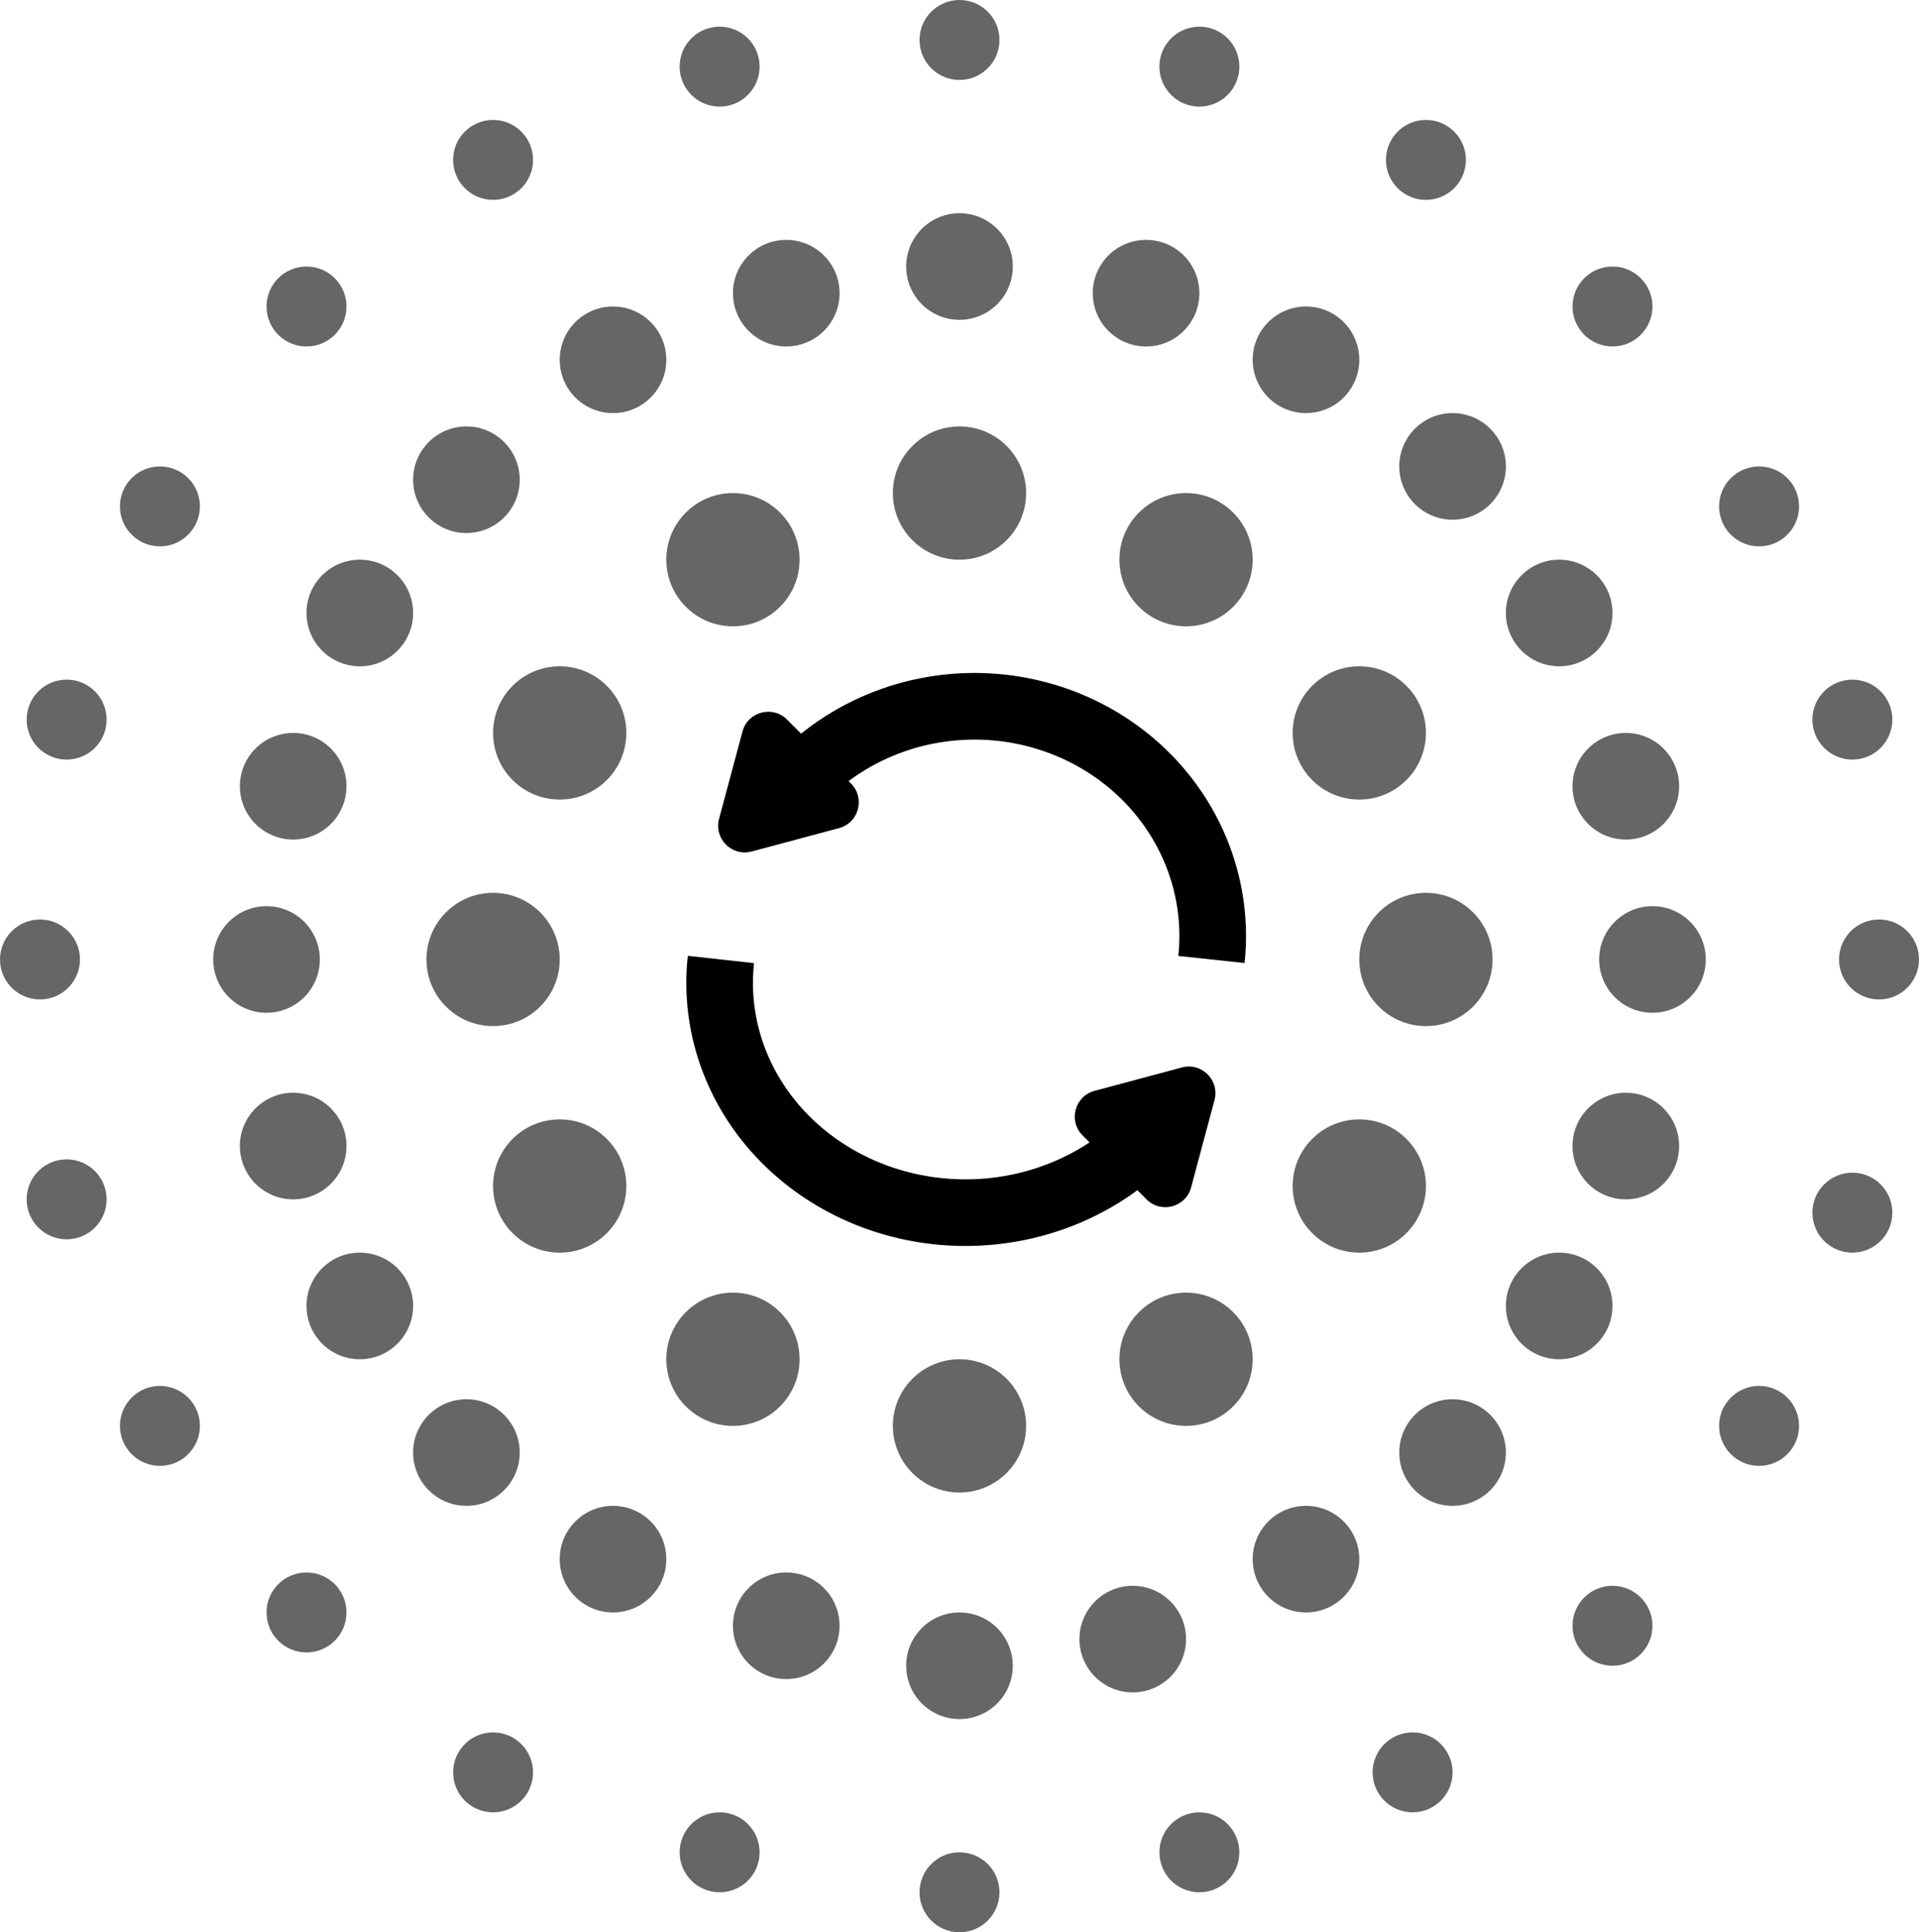 <svg width="144" height="145" viewBox="0 0 144 145" fill="none" xmlns="http://www.w3.org/2000/svg">
<g opacity="0.6">
<circle cx="42" cy="55" r="5" fill="black"/>
<circle cx="102" cy="89" r="5" transform="rotate(-180 102 89)" fill="black"/>
<circle cx="55" cy="42" r="5" fill="black"/>
<circle cx="89" cy="102" r="5" transform="rotate(-180 89 102)" fill="black"/>
<circle cx="72" cy="37" r="5" fill="black"/>
<circle cx="72" cy="20" r="4" fill="black"/>
<circle cx="72" cy="3" r="3" fill="black"/>
<circle cx="54" cy="5" r="3" fill="black"/>
<circle cx="37" cy="12" r="3" fill="black"/>
<circle cx="23" cy="23" r="3" fill="black"/>
<circle cx="12" cy="38" r="3" fill="black"/>
<circle cx="5" cy="54" r="3" fill="black"/>
<circle cx="3" cy="72" r="3" fill="black"/>
<circle cx="5" cy="90" r="3" fill="black"/>
<circle cx="12" cy="107" r="3" fill="black"/>
<circle cx="23" cy="121" r="3" fill="black"/>
<circle cx="37" cy="133" r="3" fill="black"/>
<circle cx="72" cy="142" r="3" fill="black"/>
<circle cx="90" cy="139" r="3" fill="black"/>
<circle cx="106" cy="133" r="3" fill="black"/>
<circle cx="132" cy="107" r="3" fill="black"/>
<circle cx="121" cy="122" r="3" fill="black"/>
<circle cx="139" cy="91" r="3" fill="black"/>
<circle cx="141" cy="72" r="3" fill="black"/>
<circle cx="139" cy="54" r="3" fill="black"/>
<circle cx="132" cy="38" r="3" fill="black"/>
<circle cx="121" cy="23" r="3" fill="black"/>
<circle cx="107" cy="12" r="3" fill="black"/>
<circle cx="90" cy="5" r="3" fill="black"/>
<circle cx="54" cy="139" r="3" fill="black"/>
<circle cx="59" cy="22" r="4" fill="black"/>
<circle cx="46" cy="27" r="4" fill="black"/>
<circle cx="35" cy="36" r="4" fill="black"/>
<circle cx="27" cy="46" r="4" fill="black"/>
<circle cx="22" cy="59" r="4" fill="black"/>
<circle cx="20" cy="72" r="4" fill="black"/>
<circle cx="22" cy="86" r="4" fill="black"/>
<circle cx="27" cy="98" r="4" fill="black"/>
<circle cx="35" cy="109" r="4" fill="black"/>
<circle cx="46" cy="117" r="4" fill="black"/>
<circle cx="59" cy="122" r="4" fill="black"/>
<circle cx="72" cy="125" r="4" fill="black"/>
<circle cx="98" cy="117" r="4" fill="black"/>
<circle cx="109" cy="109" r="4" fill="black"/>
<circle cx="117" cy="98" r="4" fill="black"/>
<circle cx="122" cy="86" r="4" fill="black"/>
<circle cx="124" cy="72" r="4" fill="black"/>
<circle cx="122" cy="59" r="4" fill="black"/>
<circle cx="117" cy="46" r="4" fill="black"/>
<circle cx="109" cy="35" r="4" fill="black"/>
<circle cx="98" cy="27" r="4" fill="black"/>
<circle cx="86" cy="22" r="4" fill="black"/>
<circle cx="85" cy="123" r="4" fill="black"/>
<circle cx="72" cy="107" r="5" transform="rotate(-180 72 107)" fill="black"/>
<circle cx="89" cy="42" r="5" fill="black"/>
<circle cx="55" cy="102" r="5" transform="rotate(-180 55 102)" fill="black"/>
<circle cx="102" cy="55" r="5" fill="black"/>
<circle cx="42" cy="89" r="5" transform="rotate(-180 42 89)" fill="black"/>
<circle cx="37" cy="72" r="5" transform="rotate(-180 37 72)" fill="black"/>
<circle cx="107" cy="72" r="5" transform="rotate(-180 107 72)" fill="black"/>
</g>
<path d="M60 58.542C61.922 56.535 64.329 54.979 67.041 54.031C71.498 52.474 76.413 52.688 80.706 54.626C84.998 56.563 88.317 60.067 89.931 64.364C90.858 66.829 91.18 69.441 90.906 72" stroke="black" stroke-width="5"/>
<path d="M86 85.459C84.017 87.465 81.532 89.022 78.732 89.969C74.132 91.526 69.059 91.313 64.627 89.375C60.196 87.437 56.77 83.934 55.104 79.636C54.148 77.171 53.815 74.56 54.097 72" stroke="black" stroke-width="5"/>
<path d="M56.407 63.897C54.92 64.296 53.559 62.935 53.958 61.448L55.714 54.895C56.112 53.408 57.971 52.91 59.06 53.999L63.856 58.795C64.945 59.884 64.447 61.743 62.96 62.142L56.407 63.897Z" fill="black"/>
<path d="M88.686 80.103C90.173 79.704 91.534 81.065 91.135 82.552L89.379 89.105C88.981 90.592 87.122 91.09 86.034 90.002L81.237 85.205C80.148 84.116 80.646 82.257 82.133 81.859L88.686 80.103Z" fill="black"/>
</svg>

